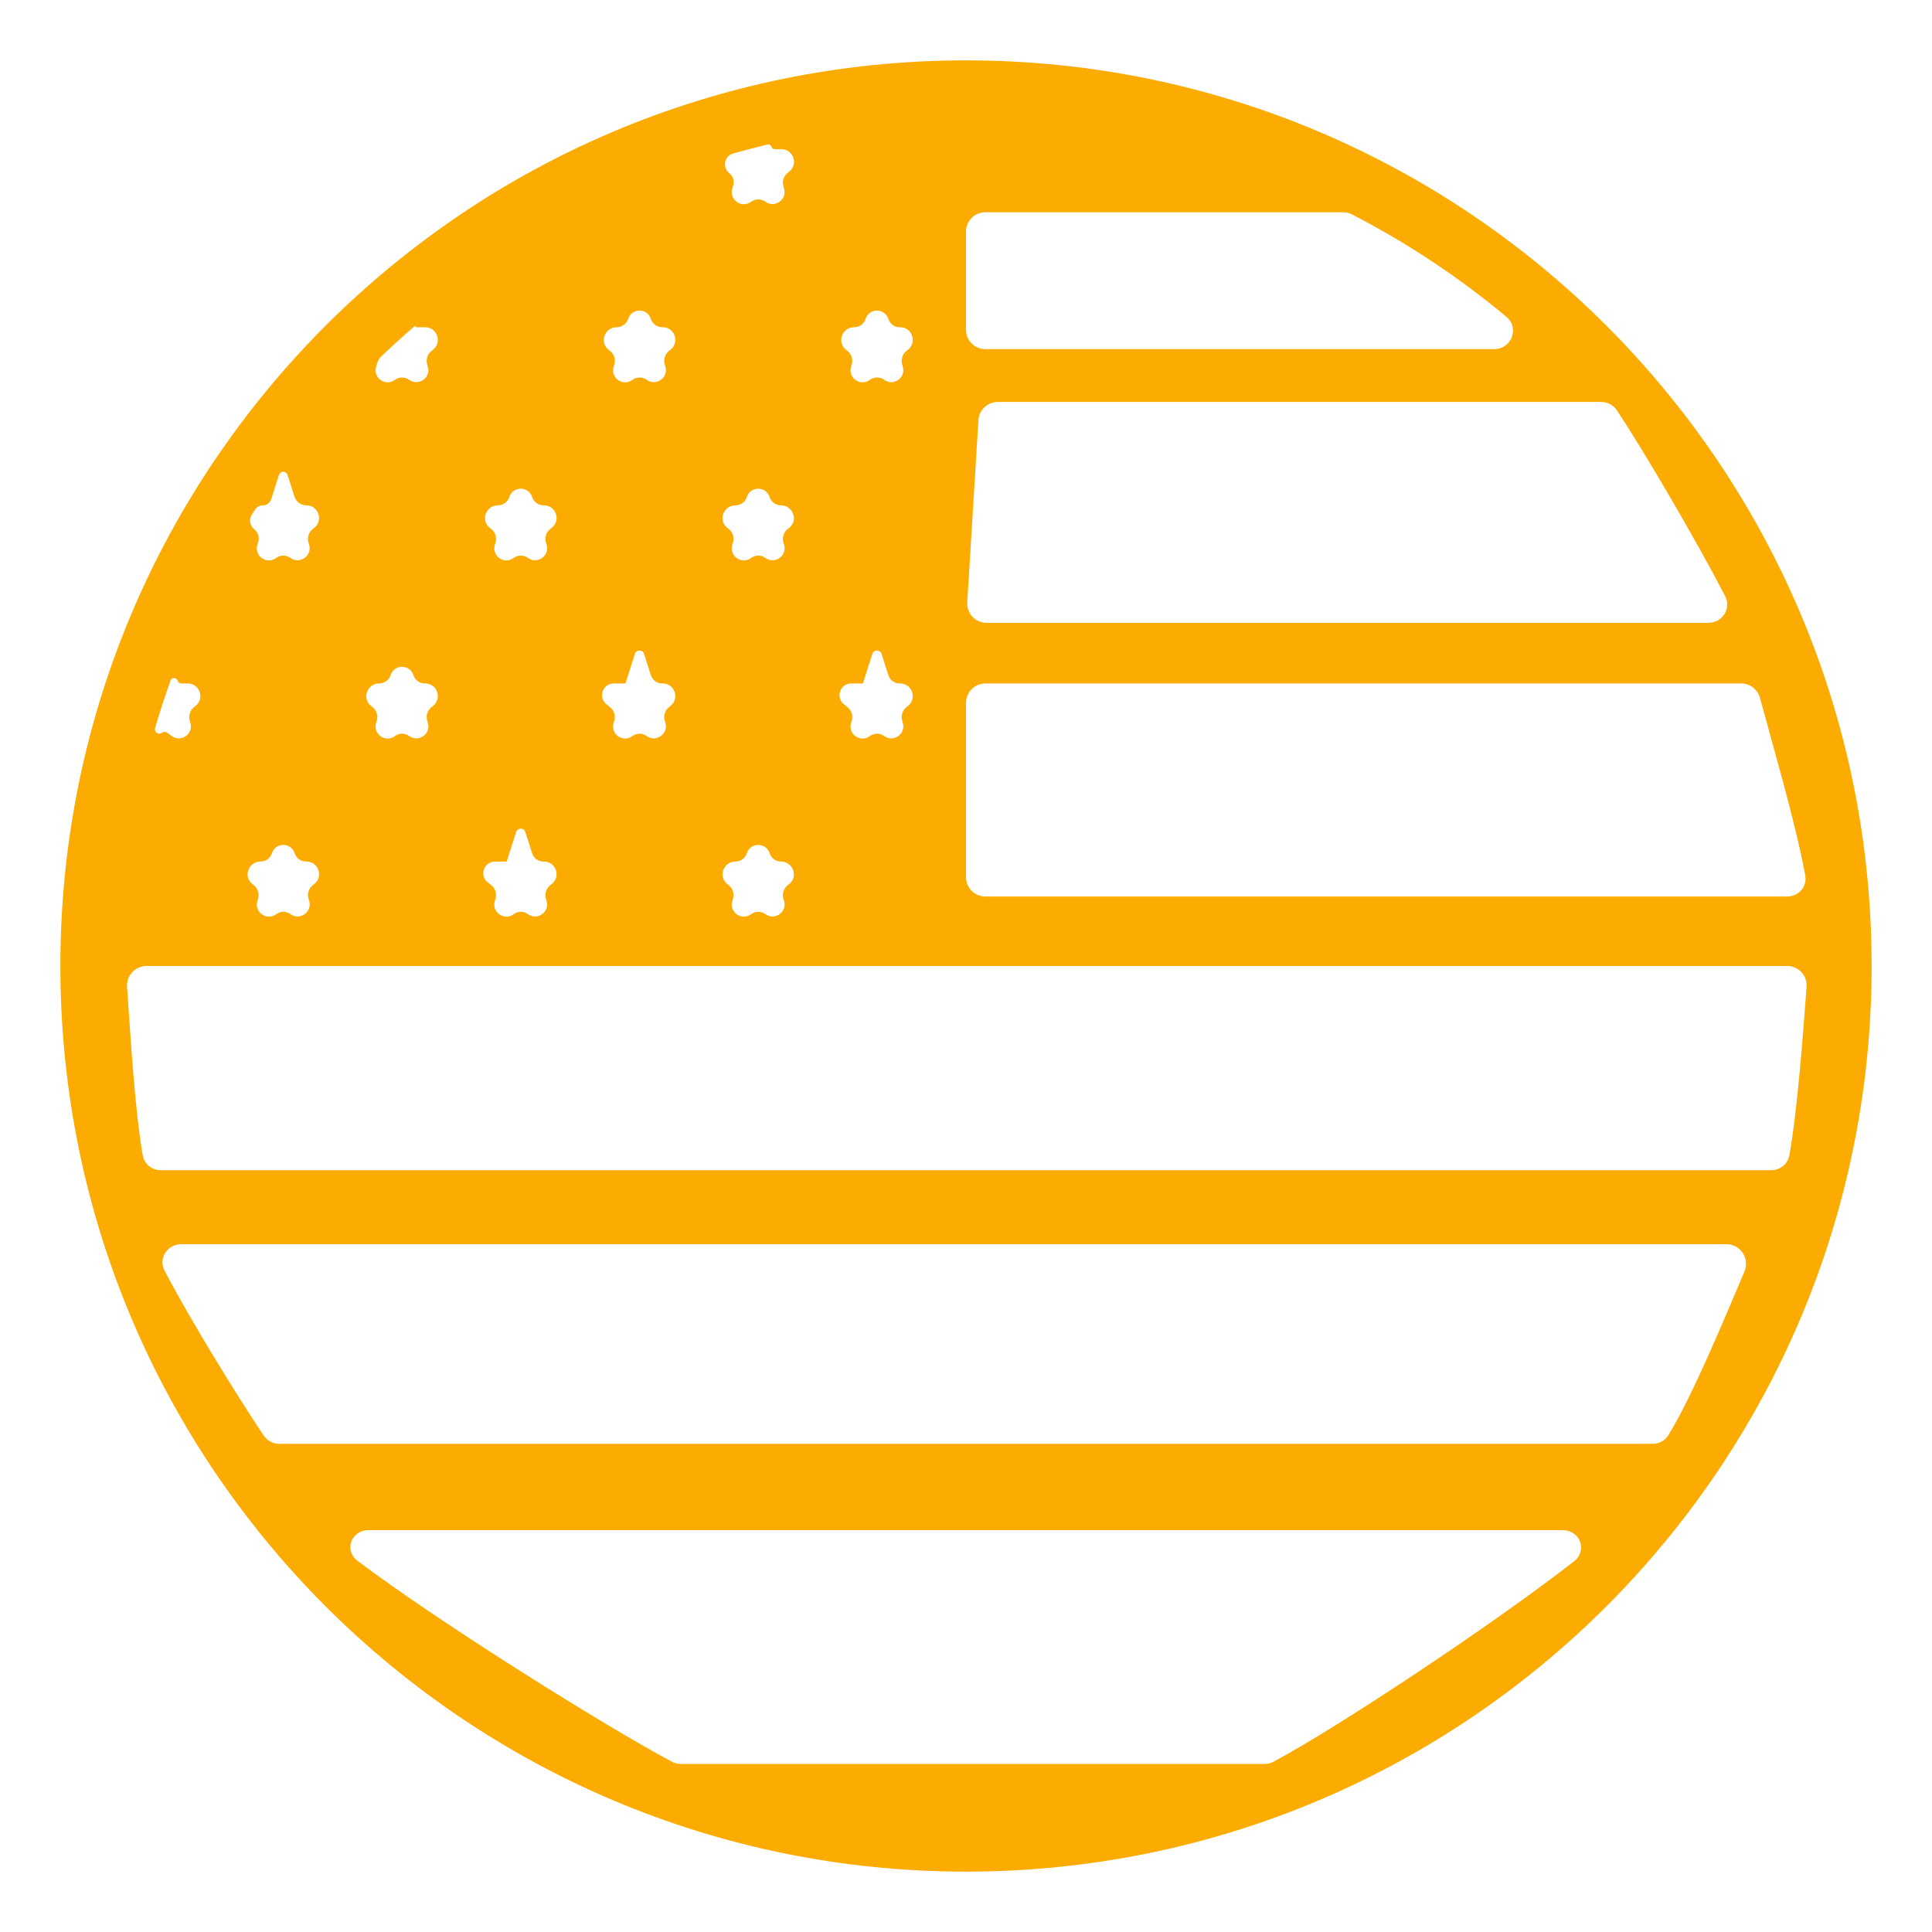 <?xml version="1.0" encoding="UTF-8"?> <svg xmlns="http://www.w3.org/2000/svg" width="500" height="500" viewBox="0 0 500 500" fill="none"> <g clip-path="url(#clip0_912_25)"> <path d="M250 15.625C120.562 15.625 15.625 120.562 15.625 250C15.625 379.438 120.562 484.375 250 484.375C379.438 484.375 484.375 379.438 484.375 250C484.375 120.562 379.438 15.625 250 15.625ZM176.213 456.5C175.416 456.5 174.659 456.326 173.954 455.954C157.646 447.345 114.477 420.469 92.546 403.96C88.931 401.239 90.873 396 95.398 396H404.412C408.937 396 410.919 401.294 407.351 404.077C386.175 420.593 345.71 447.358 329.547 455.951C328.843 456.326 328.084 456.5 327.286 456.5H250H176.213ZM72.317 373.664C70.671 373.664 69.13 372.859 68.214 371.491C61.364 361.258 49.39 341.831 42.6 328.89C40.921 325.689 43.282 322 46.896 322H257H446.82C450.435 322 452.877 325.723 451.467 329.051C445.989 341.977 438.015 361.258 431.748 371.458C430.886 372.861 429.336 373.664 427.69 373.664H72.317ZM41.654 302.852C39.356 302.852 37.349 301.288 36.948 299.025C34.924 287.627 33.72 267.65 32.886 255.388C32.688 252.48 34.991 250 37.906 250H257H462.539C465.454 250 467.755 252.48 467.539 255.387C466.63 267.65 465.154 287.629 463.071 299.028C462.658 301.288 460.652 302.852 458.354 302.852H244.5H41.654ZM66.04 131.845C66.469 131.187 67.201 130.789 67.986 130.789V130.789C68.995 130.789 69.887 130.136 70.193 129.175L72.178 122.936C72.215 122.818 72.271 122.706 72.343 122.605V122.605C72.909 121.801 74.129 121.994 74.428 122.931L76.208 128.522C76.638 129.872 77.892 130.789 79.309 130.789V130.789C82.394 130.789 83.749 134.681 81.33 136.596L80.943 136.902C79.876 137.747 79.439 139.162 79.845 140.461L79.99 140.925C80.887 143.802 77.595 146.157 75.158 144.385V144.385C74.052 143.58 72.55 143.589 71.455 144.408V144.408C69.038 146.214 65.721 143.879 66.605 140.994L66.843 140.218C67.201 139.051 66.806 137.783 65.847 137.026V137.026C64.662 136.091 64.371 134.414 65.192 133.148C65.474 132.713 65.757 132.279 66.04 131.845ZM80 233.116C80.897 235.994 77.602 238.347 75.166 236.574V236.574C74.06 235.769 72.558 235.777 71.462 236.596V236.596C69.045 238.402 65.728 236.067 66.613 233.183L66.782 232.632C67.182 231.328 66.74 229.912 65.669 229.067L65.291 228.768C62.872 226.858 64.317 222.969 67.398 222.969V222.969C68.743 222.969 69.957 222.098 70.365 220.817V220.817C71.277 217.948 75.337 217.949 76.251 220.817V220.817C76.66 222.098 77.85 222.969 79.195 222.969H79.316C82.402 222.969 83.756 226.861 81.337 228.776L80.952 229.081C79.884 229.927 79.447 231.342 79.852 232.643L80 233.116ZM224.007 82.537C224.923 79.668 228.983 79.673 229.899 82.541V82.541C230.308 83.824 231.5 84.695 232.846 84.695H232.965C236.05 84.695 237.405 88.588 234.986 90.504L234.589 90.818C233.523 91.662 233.088 93.075 233.492 94.373L233.638 94.839C234.535 97.712 231.247 100.066 228.814 98.294V98.294C227.708 97.487 226.205 97.496 225.108 98.315V98.315C222.689 100.121 219.371 97.784 220.256 94.898L220.422 94.357C220.822 93.054 220.381 91.638 219.312 90.793L218.929 90.491C216.51 88.579 217.956 84.688 221.04 84.688V84.688C222.385 84.688 223.598 83.818 224.007 82.537V82.537ZM223.32 176.876C223.32 176.877 223.322 176.878 223.322 176.876L225.762 169.232C226.132 168.072 227.774 168.072 228.144 169.232L229.899 174.731C230.308 176.013 231.499 176.883 232.845 176.883H232.965C236.05 176.883 237.405 180.775 234.986 182.691L234.589 183.005C233.523 183.849 233.088 185.262 233.492 186.56L233.638 187.027C234.535 189.9 231.248 192.254 228.815 190.482V190.482C227.708 189.675 226.205 189.684 225.108 190.504V190.504C222.69 192.312 219.371 189.975 220.256 187.089L220.423 186.545C220.823 185.241 220.381 183.826 219.312 182.981L218.418 182.275C216.167 180.496 217.425 176.875 220.295 176.875H223.319C223.32 176.875 223.32 176.875 223.32 176.876V176.876ZM203.857 136.904C202.79 137.748 202.353 139.162 202.759 140.46L202.906 140.933C203.802 143.805 200.519 146.158 198.088 144.387V144.387C196.981 143.581 195.478 143.59 194.381 144.41V144.41C191.96 146.218 188.637 143.88 189.523 140.991L189.688 140.452C190.088 139.148 189.647 137.732 188.576 136.886L188.203 136.591C185.784 134.68 187.228 130.789 190.312 130.789V130.789C191.657 130.789 192.871 129.919 193.28 128.636V128.636C194.196 125.766 198.257 125.766 199.173 128.636V128.636C199.582 129.919 200.796 130.789 202.142 130.789V130.789C205.224 130.789 206.67 134.678 204.253 136.591L203.857 136.904ZM202.907 233.125C203.802 235.996 200.518 238.348 198.088 236.576V236.576C196.981 235.769 195.478 235.778 194.381 236.598V236.598C191.96 238.406 188.637 236.068 189.523 233.179L189.688 232.64C190.088 231.336 189.647 229.919 188.576 229.074L188.203 228.779C185.784 226.867 187.228 222.977 190.312 222.977V222.977C191.657 222.977 192.871 222.106 193.28 220.824V220.824C194.196 217.953 198.257 217.953 199.173 220.824V220.824C199.582 222.106 200.796 222.977 202.142 222.977V222.977C205.224 222.977 206.67 226.866 204.253 228.778L203.857 229.091C202.79 229.935 202.353 231.349 202.758 232.648L202.907 233.125ZM173.135 90.818C172.07 91.662 171.634 93.075 172.039 94.372L172.185 94.839C173.082 97.712 169.794 100.066 167.361 98.294V98.294C166.255 97.487 164.752 97.496 163.655 98.315V98.315C161.236 100.121 157.918 97.784 158.803 94.898L158.969 94.357C159.369 93.054 158.928 91.638 157.858 90.793L157.475 90.49C155.056 88.579 156.502 84.688 159.585 84.688V84.688C160.931 84.688 162.145 83.817 162.554 82.535V82.535C163.47 79.666 167.53 79.666 168.446 82.535V82.535C168.855 83.817 170.046 84.688 171.392 84.688H171.513C174.6 84.688 175.956 88.581 173.537 90.499L173.135 90.818ZM161.867 176.876C161.867 176.877 161.869 176.878 161.869 176.876L164.309 169.232C164.679 168.072 166.321 168.072 166.691 169.232L168.446 174.731C168.855 176.013 170.046 176.883 171.392 176.883H171.511C174.597 176.883 175.952 180.775 173.533 182.691L173.136 183.005C172.07 183.849 171.634 185.262 172.039 186.56L172.185 187.027C173.082 189.9 169.795 192.254 167.362 190.482V190.482C166.255 189.675 164.752 189.684 163.655 190.504V190.504C161.237 192.312 157.917 189.975 158.803 187.089L158.97 186.545C159.369 185.241 158.928 183.826 157.859 182.981L156.965 182.275C154.714 180.496 155.972 176.875 158.841 176.875H161.866C161.867 176.875 161.867 176.875 161.867 176.876V176.876ZM142.403 136.903C141.336 137.747 140.9 139.162 141.305 140.46L141.452 140.929C142.349 143.803 139.062 146.158 136.627 144.386V144.386C135.521 143.581 134.018 143.59 132.921 144.409V144.409C130.502 146.215 127.182 143.878 128.067 140.991L128.235 140.446C128.635 139.141 128.193 137.724 127.121 136.878L126.745 136.581C124.326 134.671 125.769 130.781 128.851 130.781V130.781C130.197 130.781 131.41 129.911 131.819 128.628V128.628C132.735 125.758 136.796 125.758 137.712 128.628V128.628C138.121 129.911 139.312 130.781 140.658 130.781H140.777C143.863 130.781 145.218 134.674 142.799 136.589L142.403 136.903ZM131.133 222.97C131.133 222.971 131.135 222.971 131.135 222.97L133.574 215.321C133.945 214.16 135.587 214.16 135.957 215.321L137.712 220.824C138.121 222.106 139.312 222.977 140.658 222.977H140.776C143.86 222.977 145.214 226.868 142.795 228.782L142.404 229.091C141.337 229.935 140.9 231.35 141.305 232.649L141.452 233.12C142.349 235.994 139.061 238.348 136.627 236.575V236.575C135.521 235.769 134.017 235.777 132.92 236.597V236.597C130.501 238.403 127.182 236.066 128.067 233.179L128.235 232.633C128.635 231.328 128.193 229.912 127.121 229.066L126.235 228.366C123.984 226.589 125.241 222.969 128.109 222.969H131.132C131.132 222.969 131.133 222.969 131.133 222.97V222.97ZM111.666 183.005C110.601 183.849 110.165 185.262 110.57 186.559L110.717 187.028C111.613 189.901 108.326 192.254 105.893 190.482V190.482C104.787 189.675 103.283 189.685 102.187 190.505V190.505C99.771 192.313 96.451 189.979 97.334 187.094L97.502 186.544C97.901 185.241 97.46 183.826 96.391 182.981L96.007 182.678C93.588 180.766 95.033 176.875 98.117 176.875V176.875C99.462 176.875 100.676 176.005 101.085 174.723V174.723C102.001 171.853 106.061 171.853 106.977 174.723V174.723C107.386 176.005 108.578 176.875 109.923 176.875H110.044C113.131 176.875 114.487 180.768 112.068 182.686L111.666 183.005ZM250 181.883C250 179.121 252.239 176.883 255 176.883H359H417L450.603 176.876C452.894 176.875 454.893 178.431 455.488 180.643C458.624 192.285 464.941 213.878 467.201 226.634C467.711 229.512 465.441 232.008 462.519 232.008H255C252.239 232.008 250 229.769 250 227.008V181.883ZM255.316 161.188C252.434 161.188 250.149 158.758 250.325 155.882L253.213 108.726C253.374 106.088 255.56 104.031 258.203 104.031H414.379C416.021 104.031 417.556 104.828 418.462 106.196C425.59 116.969 439.194 140.19 446.457 154.27C448.118 157.489 445.751 161.188 442.129 161.188H255.316ZM255 90.352C252.239 90.352 250 88.113 250 85.352V59.938C250 57.176 252.239 54.938 255 54.938H347.614C348.402 54.938 349.179 55.123 349.879 55.484C364.137 62.832 377.536 71.717 389.839 81.973C393.322 84.876 391.2 90.352 386.666 90.352H255ZM198.62 37.407C199.068 37.3 199.522 37.557 199.663 37.996V37.996C199.78 38.361 200.12 38.609 200.504 38.609H202.233C205.316 38.609 206.669 42.499 204.251 44.412L203.855 44.725C202.789 45.569 202.353 46.981 202.758 48.279L202.905 48.75C203.801 51.62 200.517 53.973 198.087 52.201V52.201C196.981 51.394 195.478 51.403 194.381 52.222V52.222C191.96 54.03 188.637 51.693 189.523 48.804L189.755 48.048C190.115 46.874 189.718 45.6 188.755 44.838V44.838C186.877 43.352 187.435 40.38 189.739 39.727C192.683 38.892 195.644 38.119 198.62 37.407ZM107.616 84.543C107.644 84.633 107.729 84.695 107.824 84.695H110.047C113.131 84.695 114.486 88.586 112.068 90.501L111.667 90.818C110.602 91.662 110.166 93.075 110.571 94.373L110.716 94.84C111.613 97.713 108.325 100.066 105.892 98.293V98.293C104.786 97.488 103.283 97.496 102.187 98.316V98.316C99.771 100.122 96.453 97.787 97.337 94.903L97.667 93.826C97.839 93.264 98.151 92.754 98.575 92.346C101.401 89.629 104.297 87 107.264 84.443C107.383 84.34 107.568 84.393 107.616 84.543V84.543ZM45.99 176.185C46.121 176.601 46.507 176.883 46.943 176.883H48.594C51.678 176.883 53.032 180.774 50.614 182.689L50.214 183.005C49.148 183.849 48.712 185.262 49.117 186.56L49.263 187.026C50.16 189.9 46.873 192.255 44.441 190.482L43.26 189.622C42.855 189.326 42.304 189.33 41.902 189.63V189.63C41.028 190.282 39.831 189.459 40.138 188.413C41.352 184.272 42.673 180.181 44.121 176.143C44.442 175.25 45.703 175.28 45.99 176.185V176.185Z" fill="#FCAC00"></path> </g> <defs> <clipPath id="clip0_912_25"> <rect width="500" height="500" rx="150" fill="white"></rect> </clipPath> </defs> </svg> 